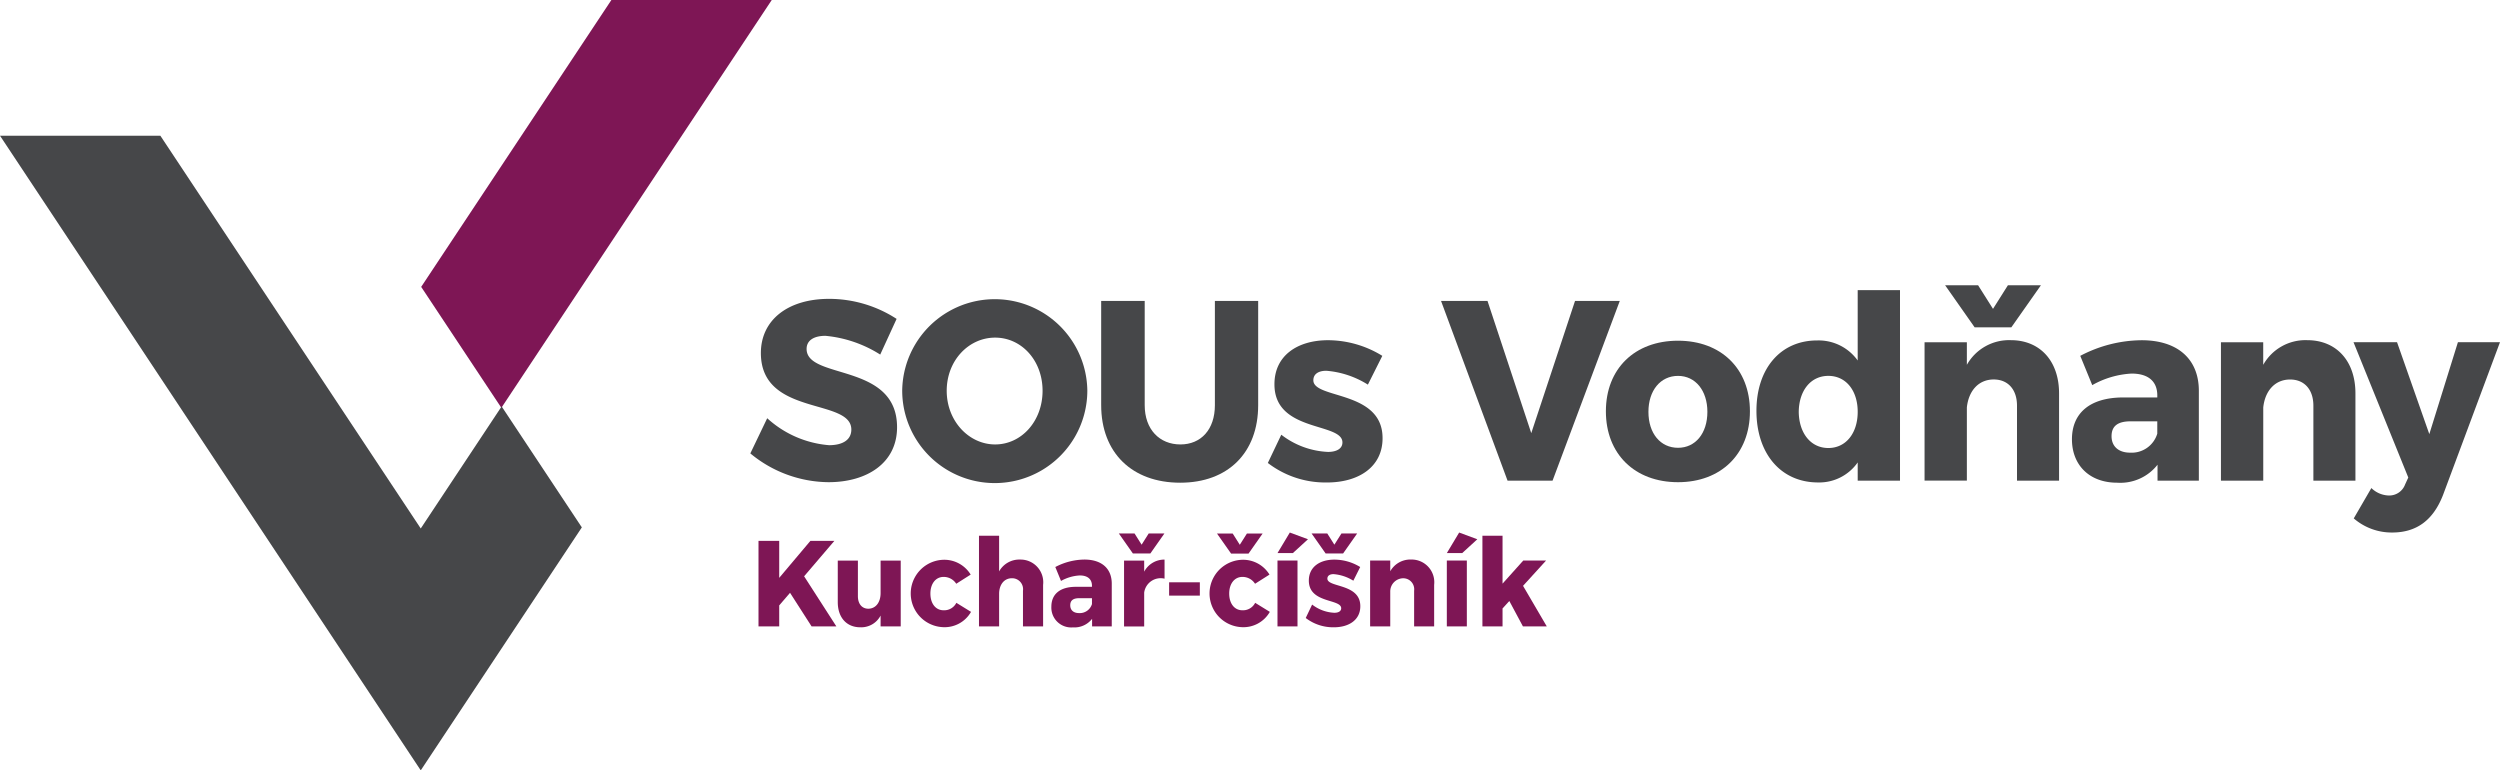 <svg xmlns="http://www.w3.org/2000/svg" width="304.016" height="93.68" viewBox="0 0 304.016 93.68"><defs><style>.a{fill:#464749;}.b{fill:#7e1655;}</style></defs><g transform="translate(91.249 34.687)"><path class="a" d="M276.8,117.282l-1.992,4.341a15,15,0,0,0-6.662-2.28c-1.368,0-2.29.531-2.29,1.592,0,3.778,11,1.624,11,9.524,0,4.372-3.688,6.682-8.327,6.682a15.066,15.066,0,0,1-9.516-3.5l2.052-4.278a12.652,12.652,0,0,0,7.524,3.279c1.665,0,2.706-.656,2.706-1.9,0-3.872-11-1.562-11-9.306,0-4.028,3.3-6.589,8.3-6.589A15.078,15.078,0,0,1,276.8,117.282Z" transform="translate(-259.017 -113.191)"/><path class="a" d="M328.494,126.091a11.256,11.256,0,0,1-22.512,0,11.257,11.257,0,0,1,22.512,0Zm-17.1.031c0,3.685,2.706,6.526,5.888,6.526,3.212,0,5.769-2.841,5.769-6.526s-2.558-6.464-5.769-6.464S311.394,122.437,311.394,126.122Z" transform="translate(-287.517 -113.288)"/><path class="a" d="M386.614,128.159c0,5.776-3.658,9.43-9.486,9.43-5.859,0-9.606-3.654-9.606-9.43V115.481h5.293v12.678c0,2.966,1.814,4.777,4.342,4.777,2.5,0,4.193-1.811,4.193-4.777V115.481h5.264Z" transform="translate(-324.861 -113.576)"/><path class="a" d="M433,129.538l-1.755,3.5a11.137,11.137,0,0,0-5.055-1.686c-.922,0-1.576.375-1.576,1.156,0,2.311,8.446,1.187,8.416,7.057,0,3.466-2.885,5.371-6.751,5.371a11.472,11.472,0,0,1-7.2-2.373l1.636-3.435a9.971,9.971,0,0,0,5.68,2.092c1.012,0,1.755-.375,1.755-1.155,0-2.467-8.3-1.187-8.267-7.089,0-3.466,2.8-5.34,6.513-5.34A12.637,12.637,0,0,1,433,129.538Z" transform="translate(-356.151 -120.951)"/><path class="a" d="M480.727,137.34l-8.089-21.859h5.65l5.323,16.082,5.323-16.082h5.442L486.2,137.34Z" transform="translate(-388.648 -113.576)"/><path class="a" d="M541.142,136.379c0,5.184-3.509,8.619-8.743,8.619-5.264,0-8.773-3.435-8.773-8.619s3.509-8.587,8.773-8.587C537.633,127.792,541.142,131.2,541.142,136.379Zm-12.342.063c0,2.623,1.457,4.372,3.6,4.372,2.112,0,3.569-1.749,3.569-4.372,0-2.591-1.457-4.372-3.569-4.372C530.258,132.07,528.8,133.85,528.8,136.441Z" transform="translate(-419.589 -121.047)"/><path class="a" d="M587.654,135.316h-5.145V133.1a5.707,5.707,0,0,1-4.818,2.435c-4.52,0-7.495-3.5-7.495-8.712,0-5.153,2.944-8.556,7.375-8.556a5.847,5.847,0,0,1,4.937,2.436v-8.556h5.145Zm-5.145-8.369c0-2.591-1.428-4.372-3.569-4.372s-3.569,1.78-3.6,4.372c.029,2.592,1.457,4.4,3.6,4.4S582.509,129.539,582.509,126.947Z" transform="translate(-447.85 -111.553)"/><path class="a" d="M638.547,123.783V134.4h-5.115v-9.118c0-1.967-1.1-3.185-2.825-3.185-1.874,0-3.063,1.405-3.272,3.4v8.9h-5.145V117.569h5.145v2.748a5.886,5.886,0,0,1,5.353-3C636.228,117.319,638.547,119.849,638.547,123.783Zm-13.858-13.146H628.7l1.814,2.873,1.814-2.873h4.015l-3.6,5.121h-4.461Z" transform="translate(-479.401 -110.637)"/><path class="a" d="M683.205,133.722v10.992H678.18v-1.936a5.742,5.742,0,0,1-4.907,2.186c-3.42,0-5.5-2.186-5.5-5.277,0-3.185,2.171-5.059,6.156-5.09h4.223v-.25c0-1.655-1.041-2.654-3.123-2.654a10.859,10.859,0,0,0-4.788,1.405l-1.457-3.56a16.263,16.263,0,0,1,7.435-1.9C680.618,127.633,683.176,129.913,683.205,133.722ZM678.15,139v-1.5h-3.241c-1.547,0-2.32.562-2.32,1.811,0,1.218.833,2,2.26,2A3.254,3.254,0,0,0,678.15,139Z" transform="translate(-507.06 -120.951)"/><path class="a" d="M730.214,134.1v10.617H725.1V135.6c0-1.967-1.1-3.185-2.825-3.185-1.873,0-3.063,1.405-3.271,3.4v8.9h-5.145V127.883H719v2.748a5.886,5.886,0,0,1,5.353-3C727.9,127.633,730.214,130.162,730.214,134.1Z" transform="translate(-535.027 -120.951)"/><path class="a" d="M765.746,146.848c-1.19,3.06-3.212,4.559-6.186,4.559a7.059,7.059,0,0,1-4.669-1.717L757.033,146a3.153,3.153,0,0,0,2.111.905,2.054,2.054,0,0,0,1.992-1.343l.387-.843-6.662-16.457h5.293l3.926,11.179,3.479-11.179h5.115Z" transform="translate(-559.909 -121.336)"/></g><path class="b" d="M180.334,22.414,157.205,57.3l9.751,14.708,32.88-49.594Z" transform="translate(-105.986 -22.414)"/><path class="a" d="M87.936,97.312,78.1,112.154,46.435,64.393h-19.5L78.1,141.568l19.589-29.546Z" transform="translate(-26.934 -47.888)"/><g transform="translate(92.239 64.763)"><path class="b" d="M265.371,196.018l-1.316,1.531v2.556h-2.519V189.7h2.519v4.5l3.793-4.5h2.915l-3.68,4.309,3.92,6.093H267.99Z" transform="translate(-261.536 -188.692)"/><path class="b" d="M293.708,203.8H291.26v-1.323a2.654,2.654,0,0,1-2.477,1.427c-1.656,0-2.731-1.189-2.731-3.061v-5.052H288.5v4.324c0,.951.5,1.531,1.274,1.531.934-.015,1.486-.817,1.486-1.9v-3.953h2.448Z" transform="translate(-276.413 -192.385)"/><path class="b" d="M315.8,197.359l-1.755,1.114a1.805,1.805,0,0,0-1.542-.832c-.948,0-1.6.817-1.6,2.021,0,1.233.651,2.035,1.6,2.035a1.653,1.653,0,0,0,1.557-.906l1.783,1.1a3.7,3.7,0,0,1-3.467,1.857,4.1,4.1,0,0,1,.028-8.188A3.754,3.754,0,0,1,315.8,197.359Z" transform="translate(-289.999 -192.247)"/><path class="b" d="M337.525,194.089v5.053h-2.448V194.8a1.33,1.33,0,0,0-1.344-1.516c-.962,0-1.557.8-1.557,1.9v3.953h-2.448V188.115h2.448v4.339a2.807,2.807,0,0,1,2.562-1.441A2.76,2.76,0,0,1,337.525,194.089Z" transform="translate(-302.916 -187.729)"/><path class="b" d="M359.46,198.383v5.231h-2.392v-.922a2.731,2.731,0,0,1-2.335,1.04,2.414,2.414,0,0,1-2.618-2.511c0-1.516,1.033-2.407,2.93-2.422h2.009v-.119c0-.788-.5-1.263-1.486-1.263a5.169,5.169,0,0,0-2.279.668l-.693-1.694a7.741,7.741,0,0,1,3.538-.907C358.229,195.485,359.446,196.57,359.46,198.383Zm-2.406,2.512v-.714h-1.542c-.736,0-1.1.268-1.1.862s.4.951,1.076.951A1.549,1.549,0,0,0,357.054,200.894Z" transform="translate(-316.502 -192.201)"/><path class="b" d="M372.977,187.4h1.91l.863,1.367.863-1.367h1.911l-1.713,2.437h-2.123Zm3.085,4.651a2.761,2.761,0,0,1,2.477-1.471V192.9a2.019,2.019,0,0,0-2.477,1.694v4.117h-2.448V190.7h2.448Z" transform="translate(-329.161 -187.293)"/><path class="b" d="M388.535,204.135v-1.62h3.736v1.62Z" transform="translate(-338.602 -196.467)"/><path class="b" d="M408.22,192.427l-1.755,1.114a1.8,1.8,0,0,0-1.543-.832c-.948,0-1.6.817-1.6,2.021,0,1.233.651,2.035,1.6,2.035a1.653,1.653,0,0,0,1.557-.906l1.783,1.1a3.7,3.7,0,0,1-3.467,1.857,4.1,4.1,0,0,1,.028-8.188A3.754,3.754,0,0,1,408.22,192.427Zm-4.472-4.993.863,1.367.864-1.367h1.91l-1.712,2.437H403.55l-1.712-2.437Z" transform="translate(-346.082 -187.315)"/><path class="b" d="M423.922,189.629h-1.868l1.5-2.5,2.208.817Zm-1.868,8.916v-8.01h2.434v8.01Z" transform="translate(-358.943 -187.132)"/><path class="b" d="M437.415,191.484l-.835,1.664a5.3,5.3,0,0,0-2.406-.8c-.439,0-.75.178-.75.55,0,1.1,4.019.565,4.005,3.358,0,1.65-1.373,2.556-3.213,2.556a5.458,5.458,0,0,1-3.425-1.13l.778-1.634a4.747,4.747,0,0,0,2.7,1c.481,0,.835-.178.835-.55,0-1.174-3.949-.565-3.934-3.373,0-1.649,1.33-2.541,3.1-2.541A6.017,6.017,0,0,1,437.415,191.484ZM433.41,187.4l.863,1.367.864-1.367h1.91l-1.712,2.437h-2.123L431.5,187.4Z" transform="translate(-364.245 -187.293)"/><path class="b" d="M458.493,198.561v5.053h-2.435v-4.339a1.337,1.337,0,0,0-1.345-1.516,1.6,1.6,0,0,0-1.557,1.619v4.236h-2.448V195.6h2.448v1.308a2.8,2.8,0,0,1,2.548-1.427A2.76,2.76,0,0,1,458.493,198.561Z" transform="translate(-376.331 -192.201)"/><path class="b" d="M476.3,189.629h-1.868l1.5-2.5,2.208.817Zm-1.868,8.916v-8.01h2.434v8.01Z" transform="translate(-390.728 -187.132)"/><path class="b" d="M487.886,196.957v2.184h-2.448V188.115h2.448v5.825l2.519-2.808h2.774l-2.8,3.076,2.887,4.934h-2.9l-1.656-3.091Z" transform="translate(-397.406 -187.729)"/></g></svg>